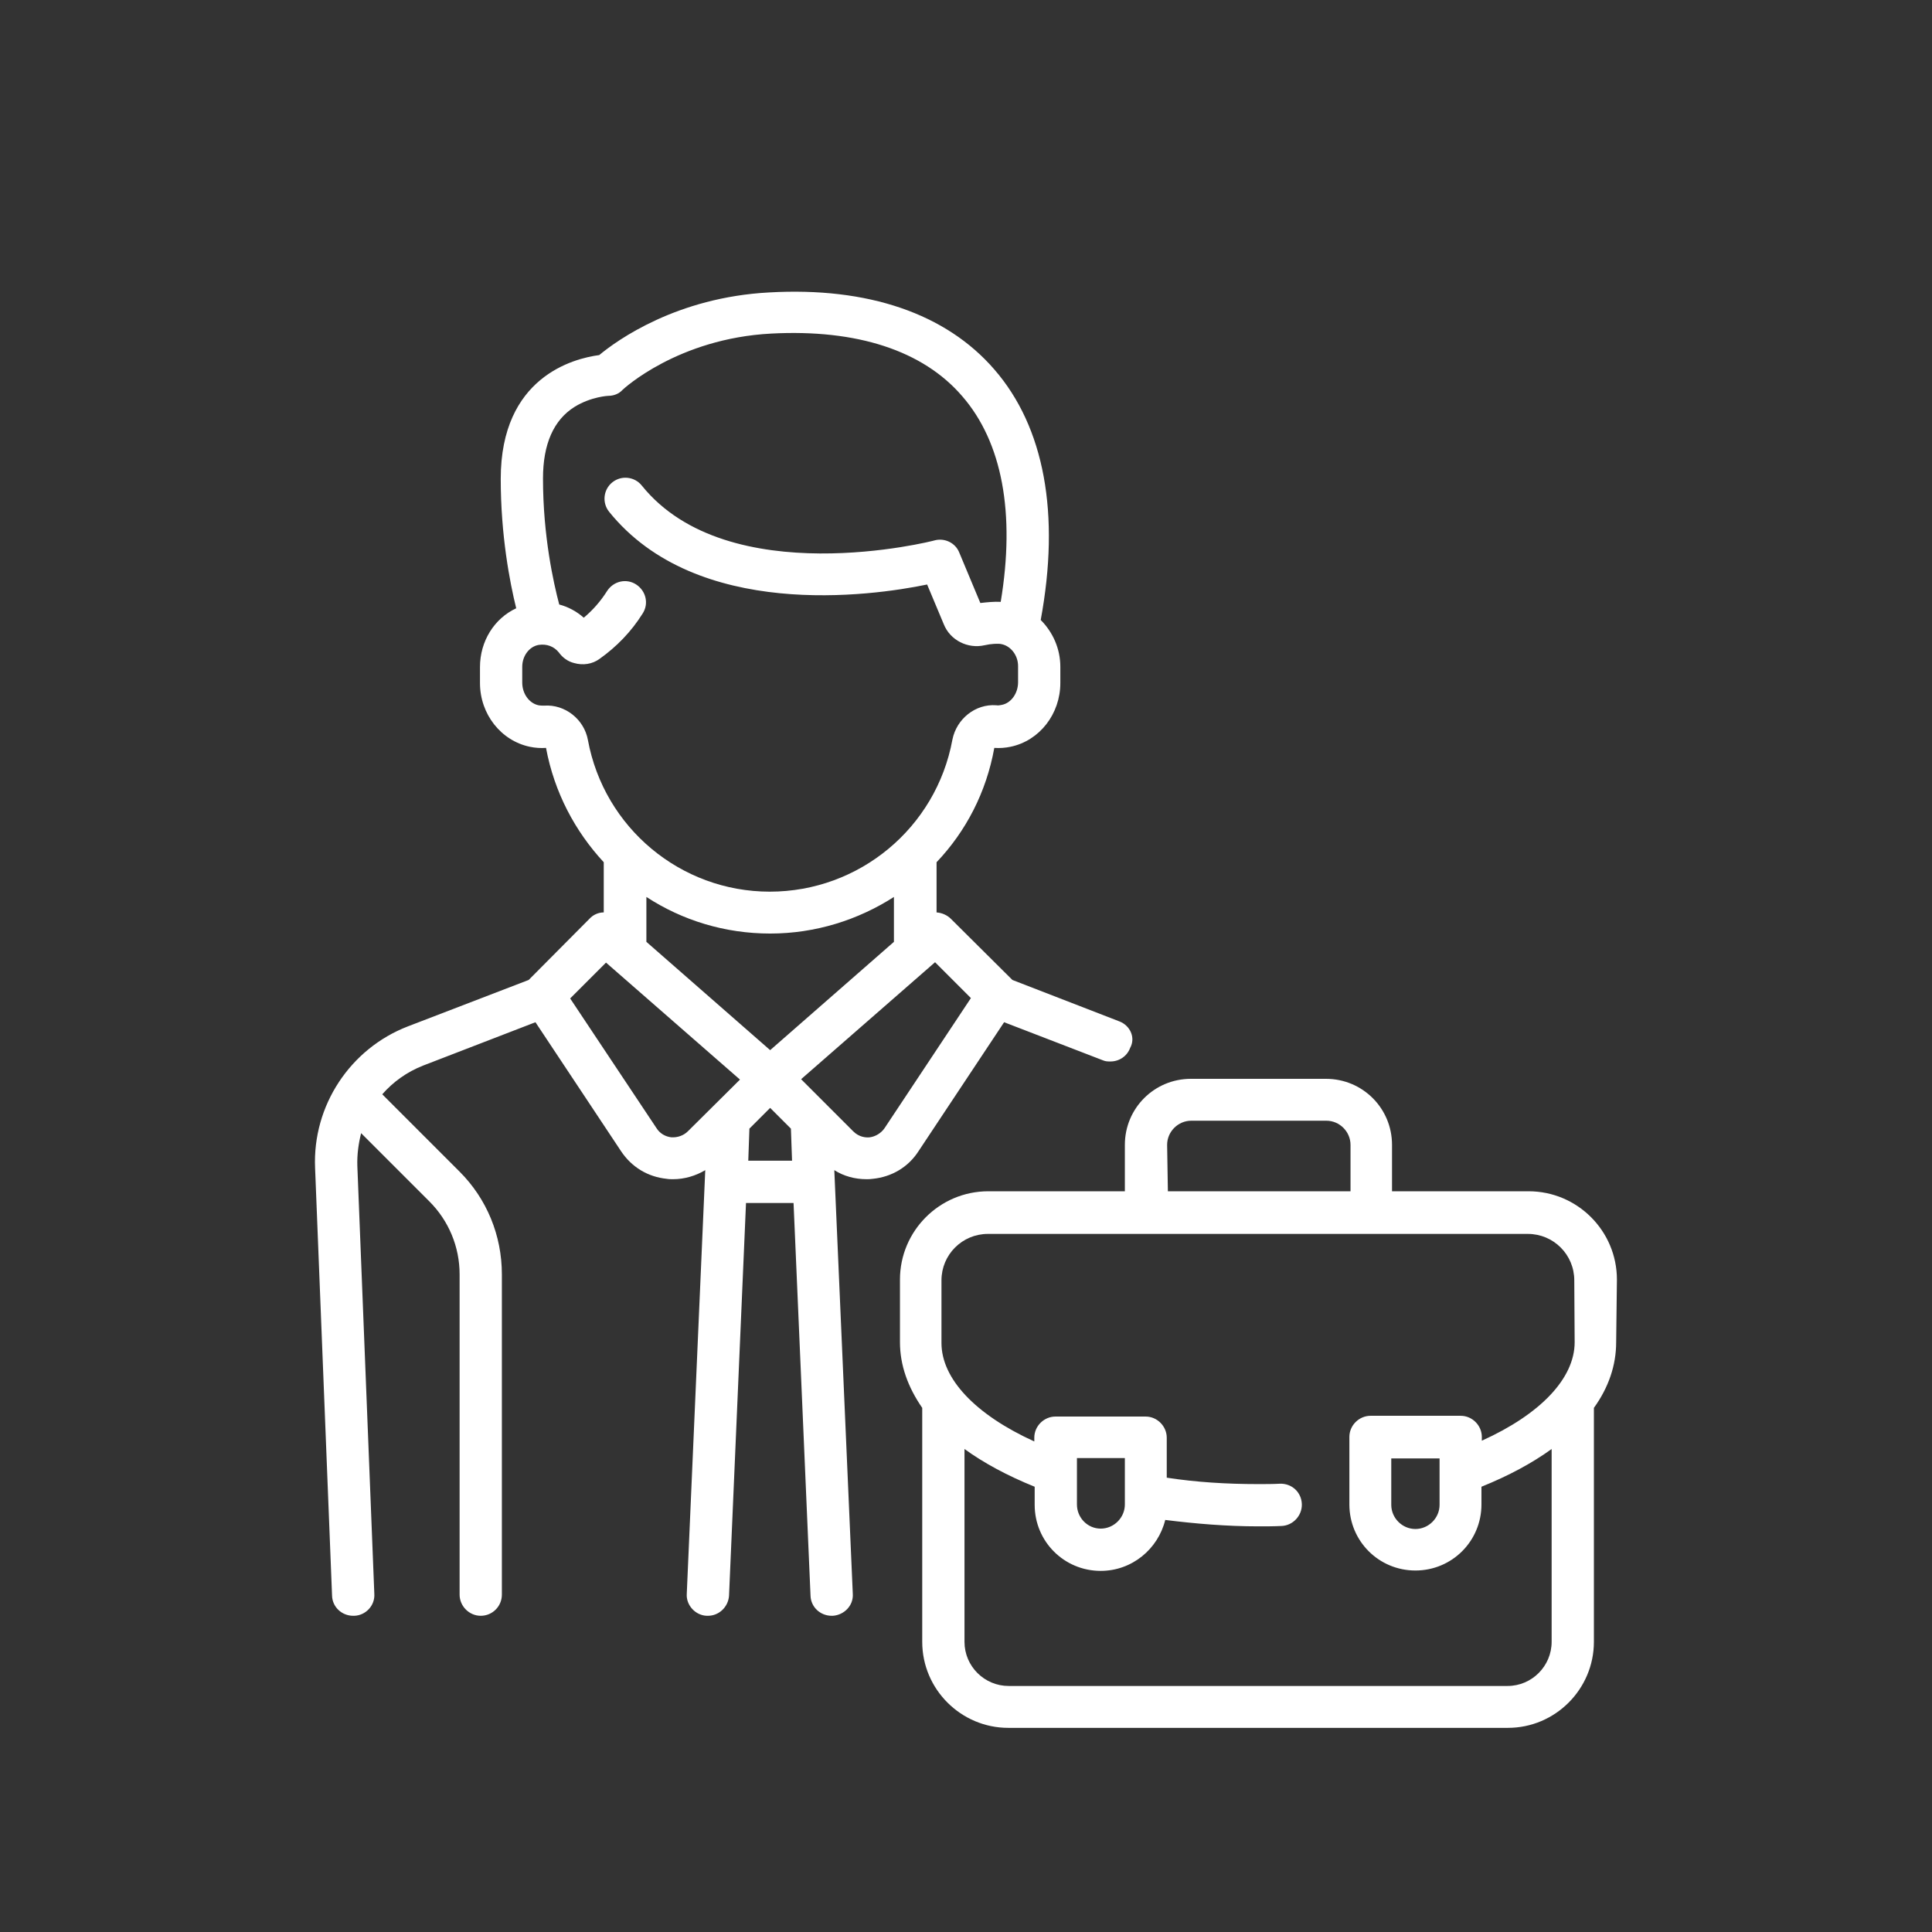 <?xml version="1.0" encoding="utf-8"?>
<!-- Generator: Adobe Illustrator 21.0.0, SVG Export Plug-In . SVG Version: 6.00 Build 0)  -->
<svg version="1.1" id="Capa_1" xmlns="http://www.w3.org/2000/svg" xmlns:xlink="http://www.w3.org/1999/xlink" x="0px" y="0px"
	 viewBox="0 0 512 512" style="enable-background:new 0 0 512 512;" xml:space="preserve">
<rect x="0" y="0" width="512" height="512" fill="#333333" stroke="none"/>
<style type="text/css">
	.st0{fill:#FFFFFF;}
</style>
<g>
	<g>
		<g>
			<path class="st0" d="M296.7,270.7l-28.4-11L252,243.5c-1-1-2.4-1.6-3.8-1.7v-13.3c7.8-8.2,13.2-18.6,15.3-30.3l0,0
				c1.4,0.1,2.9,0,4.3-0.3c7.7-1.6,13.2-8.7,13.2-16.9v-4.3c0-4.8-2-9.2-5.2-12.4c5.2-28.1,1-51.1-12.3-66.4
				C250.7,83.1,230,76,203.8,77.5c-24.4,1.3-40.2,12.6-45,16.6c-6.8,0.9-26.1,5.8-26.1,32.8c0,15,2.4,27.4,4.1,34.3
				c-5.8,2.7-9.6,8.7-9.6,15.6v4.2c0,8.3,5.6,15.3,13.2,16.9c1.4,0.3,2.9,0.4,4.3,0.3l0,0c2.2,11.8,7.7,22.1,15.3,30.3v13.3
				c-1.4,0-2.8,0.6-3.8,1.7l-16.1,16.2l-32,12.3c-15.3,5.9-25.3,21-24.6,37.5l4.5,113.4c0.1,3,2.6,5.3,5.6,5.3c0.1,0,0.2,0,0.3,0
				c3-0.1,5.5-2.7,5.3-5.8L94.7,309c-0.1-3,0.3-5.9,1-8.7l18.1,18.1c5.1,5.1,8,12,8,19.3v84.9c0,3,2.5,5.6,5.6,5.6s5.6-2.5,5.6-5.6
				v-84.9c0-10.3-4-20-11.2-27.2l-20.5-20.5c2.9-3.3,6.5-5.9,10.8-7.6l29.8-11.5l22.7,34.2c2.8,4.2,7.1,6.8,12.1,7.3
				c0.5,0.1,1.1,0.1,1.7,0.1c3,0,6-0.9,8.5-2.4l-4.9,112.3c-0.2,3,2.3,5.7,5.3,5.8c0.1,0,0.2,0,0.3,0c3,0,5.4-2.4,5.6-5.3l4.5-104.1
				h12.6l4.5,104.1c0.1,3,2.6,5.3,5.6,5.3c0.1,0,0.2,0,0.3,0c3-0.2,5.5-2.7,5.3-5.8l-4.9-112.3c2.5,1.6,5.5,2.4,8.5,2.4
				c0.5,0,1.1,0,1.7-0.1c5-0.5,9.4-3.1,12.1-7.3l22.7-34.2l26.2,10.1c0.7,0.3,1.3,0.3,2,0.3c2.3,0,4.4-1.4,5.2-3.6
				C301,275,299.5,271.8,296.7,270.7z M155.8,196.1c-1-5.5-6.1-9.5-11.6-9.1c-0.4,0-1,0-1.5-0.1c-2.4-0.5-4.3-3-4.3-6v-4.2
				c0-2.9,1.9-5.4,4.4-5.8c2.1-0.3,4,0.4,5.3,2c1,1.4,2.4,2.4,4,2.8c2.4,0.7,4.9,0.3,6.8-1.1c4.5-3.2,8.4-7.2,11.4-12
				c1.7-2.6,0.9-6-1.7-7.7c-2.6-1.7-6-0.9-7.7,1.7c-1.7,2.7-3.8,5.1-6.2,7.1c-1.9-1.7-4.2-2.9-6.5-3.5c-1.5-5.7-4.3-18.1-4.3-33.4
				c0-9.1,2.8-15.5,8.4-19c4.4-2.7,8.9-2.9,8.9-2.9c1.4,0,2.8-0.5,3.8-1.6c0.2-0.2,14.6-13.6,39.4-14.9c22.7-1.2,40.2,4.5,50.6,16.6
				c10.6,12.2,14.1,31,10.2,54.5c-1.7-0.1-3.6,0.1-5.4,0.3l-5.6-13.4c-1-2.5-3.8-3.9-6.5-3.2c-0.5,0.2-54.7,13.9-77.6-14.5
				c-1.9-2.4-5.4-2.8-7.8-0.9c-2.4,1.9-2.8,5.4-0.9,7.8c23.2,28.8,69.4,22.4,84.3,19.3l4.4,10.5c1.7,4.3,6.4,6.6,10.8,5.6
				c1.7-0.4,3.7-0.5,4.5-0.3c2.5,0.5,4.4,3,4.4,5.8v4.3c0,2.9-1.8,5.5-4.3,6c-0.5,0.1-1,0.2-1.5,0.1c-5.5-0.4-10.5,3.6-11.6,9.1
				c-4.3,23.4-24.7,40.3-48.4,40.3C180.4,236.3,160.1,219.4,155.8,196.1z M182.3,299.8c-1.1,1.1-2.7,1.7-4.4,1.6
				c-1.6-0.2-3-1-3.9-2.4l-22.9-34.4l9.5-9.5l35.5,31L182.3,299.8z M198.3,307.6l0.3-8.5l5.5-5.5l5.5,5.5l0.3,8.5H198.3z
				 M204.1,278.3l-32.8-28.7v-11.9c9.5,6.2,20.8,9.7,32.8,9.7s23.3-3.6,32.8-9.7v11.9L204.1,278.3z M234.4,299
				c-0.9,1.3-2.4,2.2-3.9,2.4c-1,0.1-2.8,0-4.4-1.6L212.3,286l35.5-31l9.5,9.5L234.4,299z"/>
		</g>
	</g>
	<g>
		<g>
			<path class="st0" d="M428.5,339.1c0-12.9-10.5-23.4-23.4-23.4h-36.2v-12.3c0-9.7-7.8-17.5-17.5-17.5h-35.8
				c-9.7,0-17.5,7.8-17.5,17.5v12.3h-36.2c-12.9,0-23.4,10.5-23.4,23.4v16.6c0,6.1,2.1,11.9,5.9,17.4v62c0,12.6,10.3,22.8,22.8,22.8
				h132.4c12.6,0,22.8-10.3,22.8-22.8v-62c3.9-5.4,5.9-11.3,5.9-17.4L428.5,339.1L428.5,339.1z M309.3,303.4L309.3,303.4
				c0-3.5,2.9-6.4,6.4-6.4h35.8c3.5,0,6.4,2.9,6.4,6.4v12.3h-48.4L309.3,303.4L309.3,303.4z M417.3,355.7c0,9.6-9.1,19.1-24.6,26.1
				v-1c0-3-2.5-5.6-5.6-5.6h-23.9c-3,0-5.6,2.5-5.6,5.6v17.9c0,9.7,7.8,17.5,17.5,17.5s17.5-7.8,17.5-17.5V394
				c7.2-2.9,13.5-6.3,18.6-10v51.1c0,6.4-5.2,11.7-11.7,11.7H267.3c-6.4,0-11.7-5.2-11.7-11.7v-51.1c5.1,3.7,11.4,7.1,18.6,10v4.8
				c0,9.7,7.8,17.5,17.5,17.5c8.3,0,15.2-5.8,17.1-13.5c8,1,16.3,1.7,24.7,1.7c2,0,4.1,0,6.1-0.1c3-0.1,5.5-2.7,5.4-5.8
				s-2.6-5.5-5.8-5.4c-1.9,0.1-3.8,0.1-5.8,0.1c-8.3,0-16.4-0.5-24.2-1.7V381c0-3-2.5-5.6-5.6-5.6h-23.9c-3,0-5.6,2.5-5.6,5.6v1
				c-15.6-7.1-24.6-16.6-24.6-26.1v-16.6c0-6.8,5.5-12.3,12.3-12.3h143.1c6.8,0,12.3,5.5,12.3,12.3L417.3,355.7L417.3,355.7z
				 M381.5,386.5v12.3c0,3.5-2.9,6.4-6.4,6.4s-6.4-2.9-6.4-6.4v-12.3H381.5z M285.4,398.7v-12.3h12.7v12.3c0,3.5-2.9,6.4-6.4,6.4
				S285.4,402.2,285.4,398.7z"/>
		</g>
	</g>
</g>
</svg>
